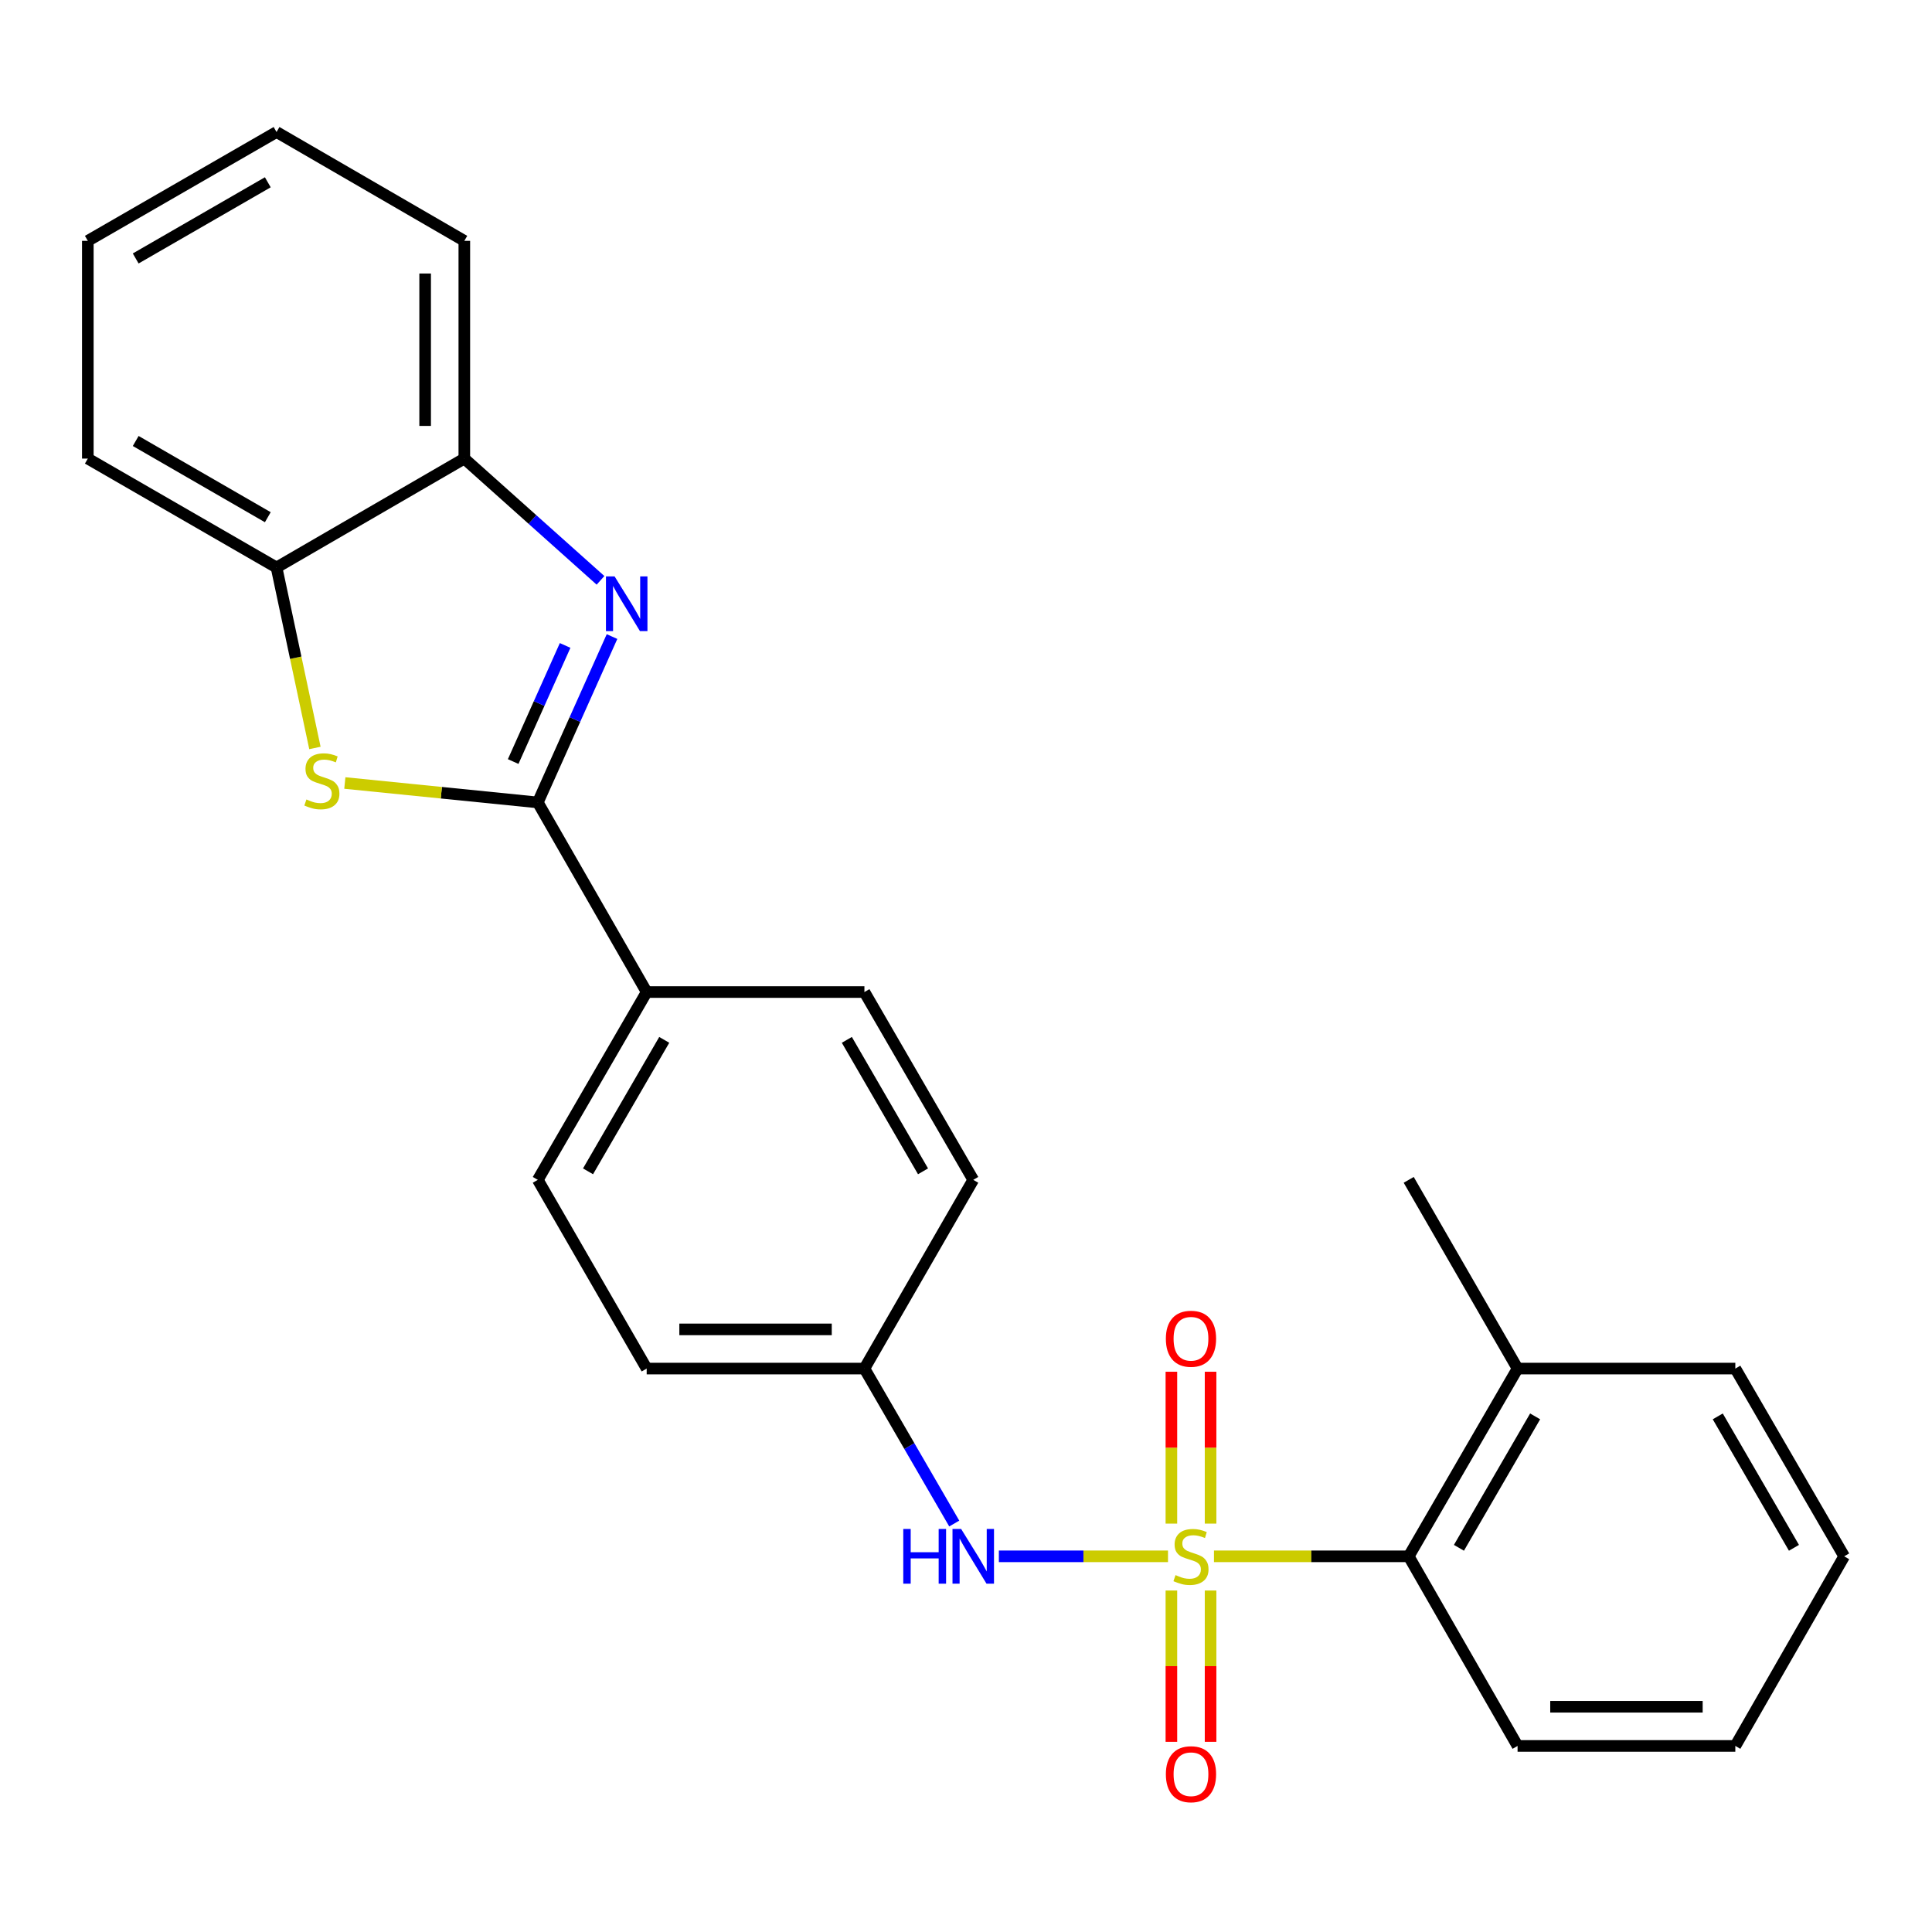 <?xml version='1.0' encoding='iso-8859-1'?>
<svg version='1.1' baseProfile='full'
              xmlns='http://www.w3.org/2000/svg'
                      xmlns:rdkit='http://www.rdkit.org/xml'
                      xmlns:xlink='http://www.w3.org/1999/xlink'
                  xml:space='preserve'
width='1000px' height='1000px' viewBox='0 0 1000 1000'>
<!-- END OF HEADER -->
<rect style='opacity:1.0;fill:#FFFFFF;stroke:none' width='1000' height='1000' x='0' y='0'> </rect>
<path class='bond-3' d='M 604.553,805.552 L 560.782,805.552' style='fill:none;fill-rule:evenodd;stroke:#CCCC00;stroke-width:6px;stroke-linecap:butt;stroke-linejoin:miter;stroke-opacity:1' />
<path class='bond-3' d='M 560.782,805.552 L 517.012,805.552' style='fill:none;fill-rule:evenodd;stroke:#0000FF;stroke-width:6px;stroke-linecap:butt;stroke-linejoin:miter;stroke-opacity:1' />
<path class='bond-4' d='M 628.348,805.552 L 678.748,805.552' style='fill:none;fill-rule:evenodd;stroke:#CCCC00;stroke-width:6px;stroke-linecap:butt;stroke-linejoin:miter;stroke-opacity:1' />
<path class='bond-4' d='M 678.748,805.552 L 729.149,805.552' style='fill:none;fill-rule:evenodd;stroke:#000000;stroke-width:6px;stroke-linecap:butt;stroke-linejoin:miter;stroke-opacity:1' />
<path class='bond-7' d='M 606.31,823.25 L 606.31,862.403' style='fill:none;fill-rule:evenodd;stroke:#CCCC00;stroke-width:6px;stroke-linecap:butt;stroke-linejoin:miter;stroke-opacity:1' />
<path class='bond-7' d='M 606.31,862.403 L 606.31,901.556' style='fill:none;fill-rule:evenodd;stroke:#FF0000;stroke-width:6px;stroke-linecap:butt;stroke-linejoin:miter;stroke-opacity:1' />
<path class='bond-7' d='M 626.59,823.25 L 626.59,862.403' style='fill:none;fill-rule:evenodd;stroke:#CCCC00;stroke-width:6px;stroke-linecap:butt;stroke-linejoin:miter;stroke-opacity:1' />
<path class='bond-7' d='M 626.59,862.403 L 626.59,901.556' style='fill:none;fill-rule:evenodd;stroke:#FF0000;stroke-width:6px;stroke-linecap:butt;stroke-linejoin:miter;stroke-opacity:1' />
<path class='bond-8' d='M 626.59,788.615 L 626.59,749.311' style='fill:none;fill-rule:evenodd;stroke:#CCCC00;stroke-width:6px;stroke-linecap:butt;stroke-linejoin:miter;stroke-opacity:1' />
<path class='bond-8' d='M 626.59,749.311 L 626.59,710.008' style='fill:none;fill-rule:evenodd;stroke:#FF0000;stroke-width:6px;stroke-linecap:butt;stroke-linejoin:miter;stroke-opacity:1' />
<path class='bond-8' d='M 606.31,788.615 L 606.31,749.311' style='fill:none;fill-rule:evenodd;stroke:#CCCC00;stroke-width:6px;stroke-linecap:butt;stroke-linejoin:miter;stroke-opacity:1' />
<path class='bond-8' d='M 606.31,749.311 L 606.31,710.008' style='fill:none;fill-rule:evenodd;stroke:#FF0000;stroke-width:6px;stroke-linecap:butt;stroke-linejoin:miter;stroke-opacity:1' />
<path class='bond-0' d='M 278.366,415.338 L 334.721,513.48' style='fill:none;fill-rule:evenodd;stroke:#000000;stroke-width:6px;stroke-linecap:butt;stroke-linejoin:miter;stroke-opacity:1' />
<path class='bond-1' d='M 278.366,415.338 L 297.574,372.412' style='fill:none;fill-rule:evenodd;stroke:#000000;stroke-width:6px;stroke-linecap:butt;stroke-linejoin:miter;stroke-opacity:1' />
<path class='bond-1' d='M 297.574,372.412 L 316.782,329.486' style='fill:none;fill-rule:evenodd;stroke:#0000FF;stroke-width:6px;stroke-linecap:butt;stroke-linejoin:miter;stroke-opacity:1' />
<path class='bond-1' d='M 265.618,394.177 L 279.063,364.129' style='fill:none;fill-rule:evenodd;stroke:#000000;stroke-width:6px;stroke-linecap:butt;stroke-linejoin:miter;stroke-opacity:1' />
<path class='bond-1' d='M 279.063,364.129 L 292.509,334.081' style='fill:none;fill-rule:evenodd;stroke:#0000FF;stroke-width:6px;stroke-linecap:butt;stroke-linejoin:miter;stroke-opacity:1' />
<path class='bond-2' d='M 278.366,415.338 L 228.429,410.309' style='fill:none;fill-rule:evenodd;stroke:#000000;stroke-width:6px;stroke-linecap:butt;stroke-linejoin:miter;stroke-opacity:1' />
<path class='bond-2' d='M 228.429,410.309 L 178.491,405.28' style='fill:none;fill-rule:evenodd;stroke:#CCCC00;stroke-width:6px;stroke-linecap:butt;stroke-linejoin:miter;stroke-opacity:1' />
<path class='bond-5' d='M 310.82,300.386 L 275.575,268.874' style='fill:none;fill-rule:evenodd;stroke:#0000FF;stroke-width:6px;stroke-linecap:butt;stroke-linejoin:miter;stroke-opacity:1' />
<path class='bond-5' d='M 275.575,268.874 L 240.331,237.362' style='fill:none;fill-rule:evenodd;stroke:#000000;stroke-width:6px;stroke-linecap:butt;stroke-linejoin:miter;stroke-opacity:1' />
<path class='bond-6' d='M 163,387.142 L 153.068,340.435' style='fill:none;fill-rule:evenodd;stroke:#CCCC00;stroke-width:6px;stroke-linecap:butt;stroke-linejoin:miter;stroke-opacity:1' />
<path class='bond-6' d='M 153.068,340.435 L 143.135,293.728' style='fill:none;fill-rule:evenodd;stroke:#000000;stroke-width:6px;stroke-linecap:butt;stroke-linejoin:miter;stroke-opacity:1' />
<path class='bond-11' d='M 493.916,788.584 L 470.668,748.476' style='fill:none;fill-rule:evenodd;stroke:#0000FF;stroke-width:6px;stroke-linecap:butt;stroke-linejoin:miter;stroke-opacity:1' />
<path class='bond-11' d='M 470.668,748.476 L 447.419,708.368' style='fill:none;fill-rule:evenodd;stroke:#000000;stroke-width:6px;stroke-linecap:butt;stroke-linejoin:miter;stroke-opacity:1' />
<path class='bond-10' d='M 729.149,805.552 L 785.492,708.368' style='fill:none;fill-rule:evenodd;stroke:#000000;stroke-width:6px;stroke-linecap:butt;stroke-linejoin:miter;stroke-opacity:1' />
<path class='bond-10' d='M 755.144,801.146 L 794.585,733.117' style='fill:none;fill-rule:evenodd;stroke:#000000;stroke-width:6px;stroke-linecap:butt;stroke-linejoin:miter;stroke-opacity:1' />
<path class='bond-16' d='M 729.149,805.552 L 785.492,903.694' style='fill:none;fill-rule:evenodd;stroke:#000000;stroke-width:6px;stroke-linecap:butt;stroke-linejoin:miter;stroke-opacity:1' />
<path class='bond-17' d='M 240.331,237.362 L 240.331,124.664' style='fill:none;fill-rule:evenodd;stroke:#000000;stroke-width:6px;stroke-linecap:butt;stroke-linejoin:miter;stroke-opacity:1' />
<path class='bond-17' d='M 220.051,220.457 L 220.051,141.568' style='fill:none;fill-rule:evenodd;stroke:#000000;stroke-width:6px;stroke-linecap:butt;stroke-linejoin:miter;stroke-opacity:1' />
<path class='bond-27' d='M 240.331,237.362 L 143.135,293.728' style='fill:none;fill-rule:evenodd;stroke:#000000;stroke-width:6px;stroke-linecap:butt;stroke-linejoin:miter;stroke-opacity:1' />
<path class='bond-18' d='M 143.135,293.728 L 45.455,237.362' style='fill:none;fill-rule:evenodd;stroke:#000000;stroke-width:6px;stroke-linecap:butt;stroke-linejoin:miter;stroke-opacity:1' />
<path class='bond-18' d='M 138.619,267.708 L 70.242,228.252' style='fill:none;fill-rule:evenodd;stroke:#000000;stroke-width:6px;stroke-linecap:butt;stroke-linejoin:miter;stroke-opacity:1' />
<path class='bond-9' d='M 334.721,513.48 L 278.366,610.687' style='fill:none;fill-rule:evenodd;stroke:#000000;stroke-width:6px;stroke-linecap:butt;stroke-linejoin:miter;stroke-opacity:1' />
<path class='bond-9' d='M 343.812,538.233 L 304.364,606.278' style='fill:none;fill-rule:evenodd;stroke:#000000;stroke-width:6px;stroke-linecap:butt;stroke-linejoin:miter;stroke-opacity:1' />
<path class='bond-26' d='M 334.721,513.48 L 447.419,513.48' style='fill:none;fill-rule:evenodd;stroke:#000000;stroke-width:6px;stroke-linecap:butt;stroke-linejoin:miter;stroke-opacity:1' />
<path class='bond-19' d='M 785.492,708.368 L 729.149,610.687' style='fill:none;fill-rule:evenodd;stroke:#000000;stroke-width:6px;stroke-linecap:butt;stroke-linejoin:miter;stroke-opacity:1' />
<path class='bond-20' d='M 785.492,708.368 L 898.202,708.368' style='fill:none;fill-rule:evenodd;stroke:#000000;stroke-width:6px;stroke-linecap:butt;stroke-linejoin:miter;stroke-opacity:1' />
<path class='bond-14' d='M 447.419,708.368 L 503.752,610.687' style='fill:none;fill-rule:evenodd;stroke:#000000;stroke-width:6px;stroke-linecap:butt;stroke-linejoin:miter;stroke-opacity:1' />
<path class='bond-15' d='M 447.419,708.368 L 334.721,708.368' style='fill:none;fill-rule:evenodd;stroke:#000000;stroke-width:6px;stroke-linecap:butt;stroke-linejoin:miter;stroke-opacity:1' />
<path class='bond-15' d='M 430.515,688.088 L 351.626,688.088' style='fill:none;fill-rule:evenodd;stroke:#000000;stroke-width:6px;stroke-linecap:butt;stroke-linejoin:miter;stroke-opacity:1' />
<path class='bond-12' d='M 278.366,610.687 L 334.721,708.368' style='fill:none;fill-rule:evenodd;stroke:#000000;stroke-width:6px;stroke-linecap:butt;stroke-linejoin:miter;stroke-opacity:1' />
<path class='bond-13' d='M 447.419,513.48 L 503.752,610.687' style='fill:none;fill-rule:evenodd;stroke:#000000;stroke-width:6px;stroke-linecap:butt;stroke-linejoin:miter;stroke-opacity:1' />
<path class='bond-13' d='M 438.323,538.23 L 477.756,606.275' style='fill:none;fill-rule:evenodd;stroke:#000000;stroke-width:6px;stroke-linecap:butt;stroke-linejoin:miter;stroke-opacity:1' />
<path class='bond-21' d='M 785.492,903.694 L 898.202,903.694' style='fill:none;fill-rule:evenodd;stroke:#000000;stroke-width:6px;stroke-linecap:butt;stroke-linejoin:miter;stroke-opacity:1' />
<path class='bond-21' d='M 802.399,883.415 L 881.295,883.415' style='fill:none;fill-rule:evenodd;stroke:#000000;stroke-width:6px;stroke-linecap:butt;stroke-linejoin:miter;stroke-opacity:1' />
<path class='bond-23' d='M 240.331,124.664 L 143.135,68.331' style='fill:none;fill-rule:evenodd;stroke:#000000;stroke-width:6px;stroke-linecap:butt;stroke-linejoin:miter;stroke-opacity:1' />
<path class='bond-22' d='M 45.455,237.362 L 45.455,124.664' style='fill:none;fill-rule:evenodd;stroke:#000000;stroke-width:6px;stroke-linecap:butt;stroke-linejoin:miter;stroke-opacity:1' />
<path class='bond-25' d='M 898.202,708.368 L 954.545,805.552' style='fill:none;fill-rule:evenodd;stroke:#000000;stroke-width:6px;stroke-linecap:butt;stroke-linejoin:miter;stroke-opacity:1' />
<path class='bond-25' d='M 889.109,733.117 L 928.55,801.146' style='fill:none;fill-rule:evenodd;stroke:#000000;stroke-width:6px;stroke-linecap:butt;stroke-linejoin:miter;stroke-opacity:1' />
<path class='bond-24' d='M 898.202,903.694 L 954.545,805.552' style='fill:none;fill-rule:evenodd;stroke:#000000;stroke-width:6px;stroke-linecap:butt;stroke-linejoin:miter;stroke-opacity:1' />
<path class='bond-28' d='M 45.455,124.664 L 143.135,68.331' style='fill:none;fill-rule:evenodd;stroke:#000000;stroke-width:6px;stroke-linecap:butt;stroke-linejoin:miter;stroke-opacity:1' />
<path class='bond-28' d='M 70.238,133.781 L 138.614,94.349' style='fill:none;fill-rule:evenodd;stroke:#000000;stroke-width:6px;stroke-linecap:butt;stroke-linejoin:miter;stroke-opacity:1' />
<path  class='atom-0' d='M 608.45 815.272
Q 608.77 815.392, 610.09 815.952
Q 611.41 816.512, 612.85 816.872
Q 614.33 817.192, 615.77 817.192
Q 618.45 817.192, 620.01 815.912
Q 621.57 814.592, 621.57 812.312
Q 621.57 810.752, 620.77 809.792
Q 620.01 808.832, 618.81 808.312
Q 617.61 807.792, 615.61 807.192
Q 613.09 806.432, 611.57 805.712
Q 610.09 804.992, 609.01 803.472
Q 607.97 801.952, 607.97 799.392
Q 607.97 795.832, 610.37 793.632
Q 612.81 791.432, 617.61 791.432
Q 620.89 791.432, 624.61 792.992
L 623.69 796.072
Q 620.29 794.672, 617.73 794.672
Q 614.97 794.672, 613.45 795.832
Q 611.93 796.952, 611.97 798.912
Q 611.97 800.432, 612.73 801.352
Q 613.53 802.272, 614.65 802.792
Q 615.81 803.312, 617.73 803.912
Q 620.29 804.712, 621.81 805.512
Q 623.33 806.312, 624.41 807.952
Q 625.53 809.552, 625.53 812.312
Q 625.53 816.232, 622.89 818.352
Q 620.29 820.432, 615.93 820.432
Q 613.41 820.432, 611.49 819.872
Q 609.61 819.352, 607.37 818.432
L 608.45 815.272
' fill='#CCCC00'/>
<path  class='atom-2' d='M 318.118 298.349
L 327.398 313.349
Q 328.318 314.829, 329.798 317.509
Q 331.278 320.189, 331.358 320.349
L 331.358 298.349
L 335.118 298.349
L 335.118 326.669
L 331.238 326.669
L 321.278 310.269
Q 320.118 308.349, 318.878 306.149
Q 317.678 303.949, 317.318 303.269
L 317.318 326.669
L 313.638 326.669
L 313.638 298.349
L 318.118 298.349
' fill='#0000FF'/>
<path  class='atom-3' d='M 158.603 413.803
Q 158.923 413.923, 160.243 414.483
Q 161.563 415.043, 163.003 415.403
Q 164.483 415.723, 165.923 415.723
Q 168.603 415.723, 170.163 414.443
Q 171.723 413.123, 171.723 410.843
Q 171.723 409.283, 170.923 408.323
Q 170.163 407.363, 168.963 406.843
Q 167.763 406.323, 165.763 405.723
Q 163.243 404.963, 161.723 404.243
Q 160.243 403.523, 159.163 402.003
Q 158.123 400.483, 158.123 397.923
Q 158.123 394.363, 160.523 392.163
Q 162.963 389.963, 167.763 389.963
Q 171.043 389.963, 174.763 391.523
L 173.843 394.603
Q 170.443 393.203, 167.883 393.203
Q 165.123 393.203, 163.603 394.363
Q 162.083 395.483, 162.123 397.443
Q 162.123 398.963, 162.883 399.883
Q 163.683 400.803, 164.803 401.323
Q 165.963 401.843, 167.883 402.443
Q 170.443 403.243, 171.963 404.043
Q 173.483 404.843, 174.563 406.483
Q 175.683 408.083, 175.683 410.843
Q 175.683 414.763, 173.043 416.883
Q 170.443 418.963, 166.083 418.963
Q 163.563 418.963, 161.643 418.403
Q 159.763 417.883, 157.523 416.963
L 158.603 413.803
' fill='#CCCC00'/>
<path  class='atom-4' d='M 467.532 791.392
L 471.372 791.392
L 471.372 803.432
L 485.852 803.432
L 485.852 791.392
L 489.692 791.392
L 489.692 819.712
L 485.852 819.712
L 485.852 806.632
L 471.372 806.632
L 471.372 819.712
L 467.532 819.712
L 467.532 791.392
' fill='#0000FF'/>
<path  class='atom-4' d='M 497.492 791.392
L 506.772 806.392
Q 507.692 807.872, 509.172 810.552
Q 510.652 813.232, 510.732 813.392
L 510.732 791.392
L 514.492 791.392
L 514.492 819.712
L 510.612 819.712
L 500.652 803.312
Q 499.492 801.392, 498.252 799.192
Q 497.052 796.992, 496.692 796.312
L 496.692 819.712
L 493.012 819.712
L 493.012 791.392
L 497.492 791.392
' fill='#0000FF'/>
<path  class='atom-8' d='M 603.45 918.331
Q 603.45 911.531, 606.81 907.731
Q 610.17 903.931, 616.45 903.931
Q 622.73 903.931, 626.09 907.731
Q 629.45 911.531, 629.45 918.331
Q 629.45 925.211, 626.05 929.131
Q 622.65 933.011, 616.45 933.011
Q 610.21 933.011, 606.81 929.131
Q 603.45 925.251, 603.45 918.331
M 616.45 929.811
Q 620.77 929.811, 623.09 926.931
Q 625.45 924.011, 625.45 918.331
Q 625.45 912.771, 623.09 909.971
Q 620.77 907.131, 616.45 907.131
Q 612.13 907.131, 609.77 909.931
Q 607.45 912.731, 607.45 918.331
Q 607.45 924.051, 609.77 926.931
Q 612.13 929.811, 616.45 929.811
' fill='#FF0000'/>
<path  class='atom-9' d='M 603.45 692.934
Q 603.45 686.134, 606.81 682.334
Q 610.17 678.534, 616.45 678.534
Q 622.73 678.534, 626.09 682.334
Q 629.45 686.134, 629.45 692.934
Q 629.45 699.814, 626.05 703.734
Q 622.65 707.614, 616.45 707.614
Q 610.21 707.614, 606.81 703.734
Q 603.45 699.854, 603.45 692.934
M 616.45 704.414
Q 620.77 704.414, 623.09 701.534
Q 625.45 698.614, 625.45 692.934
Q 625.45 687.374, 623.09 684.574
Q 620.77 681.734, 616.45 681.734
Q 612.13 681.734, 609.77 684.534
Q 607.45 687.334, 607.45 692.934
Q 607.45 698.654, 609.77 701.534
Q 612.13 704.414, 616.45 704.414
' fill='#FF0000'/>
</svg>
